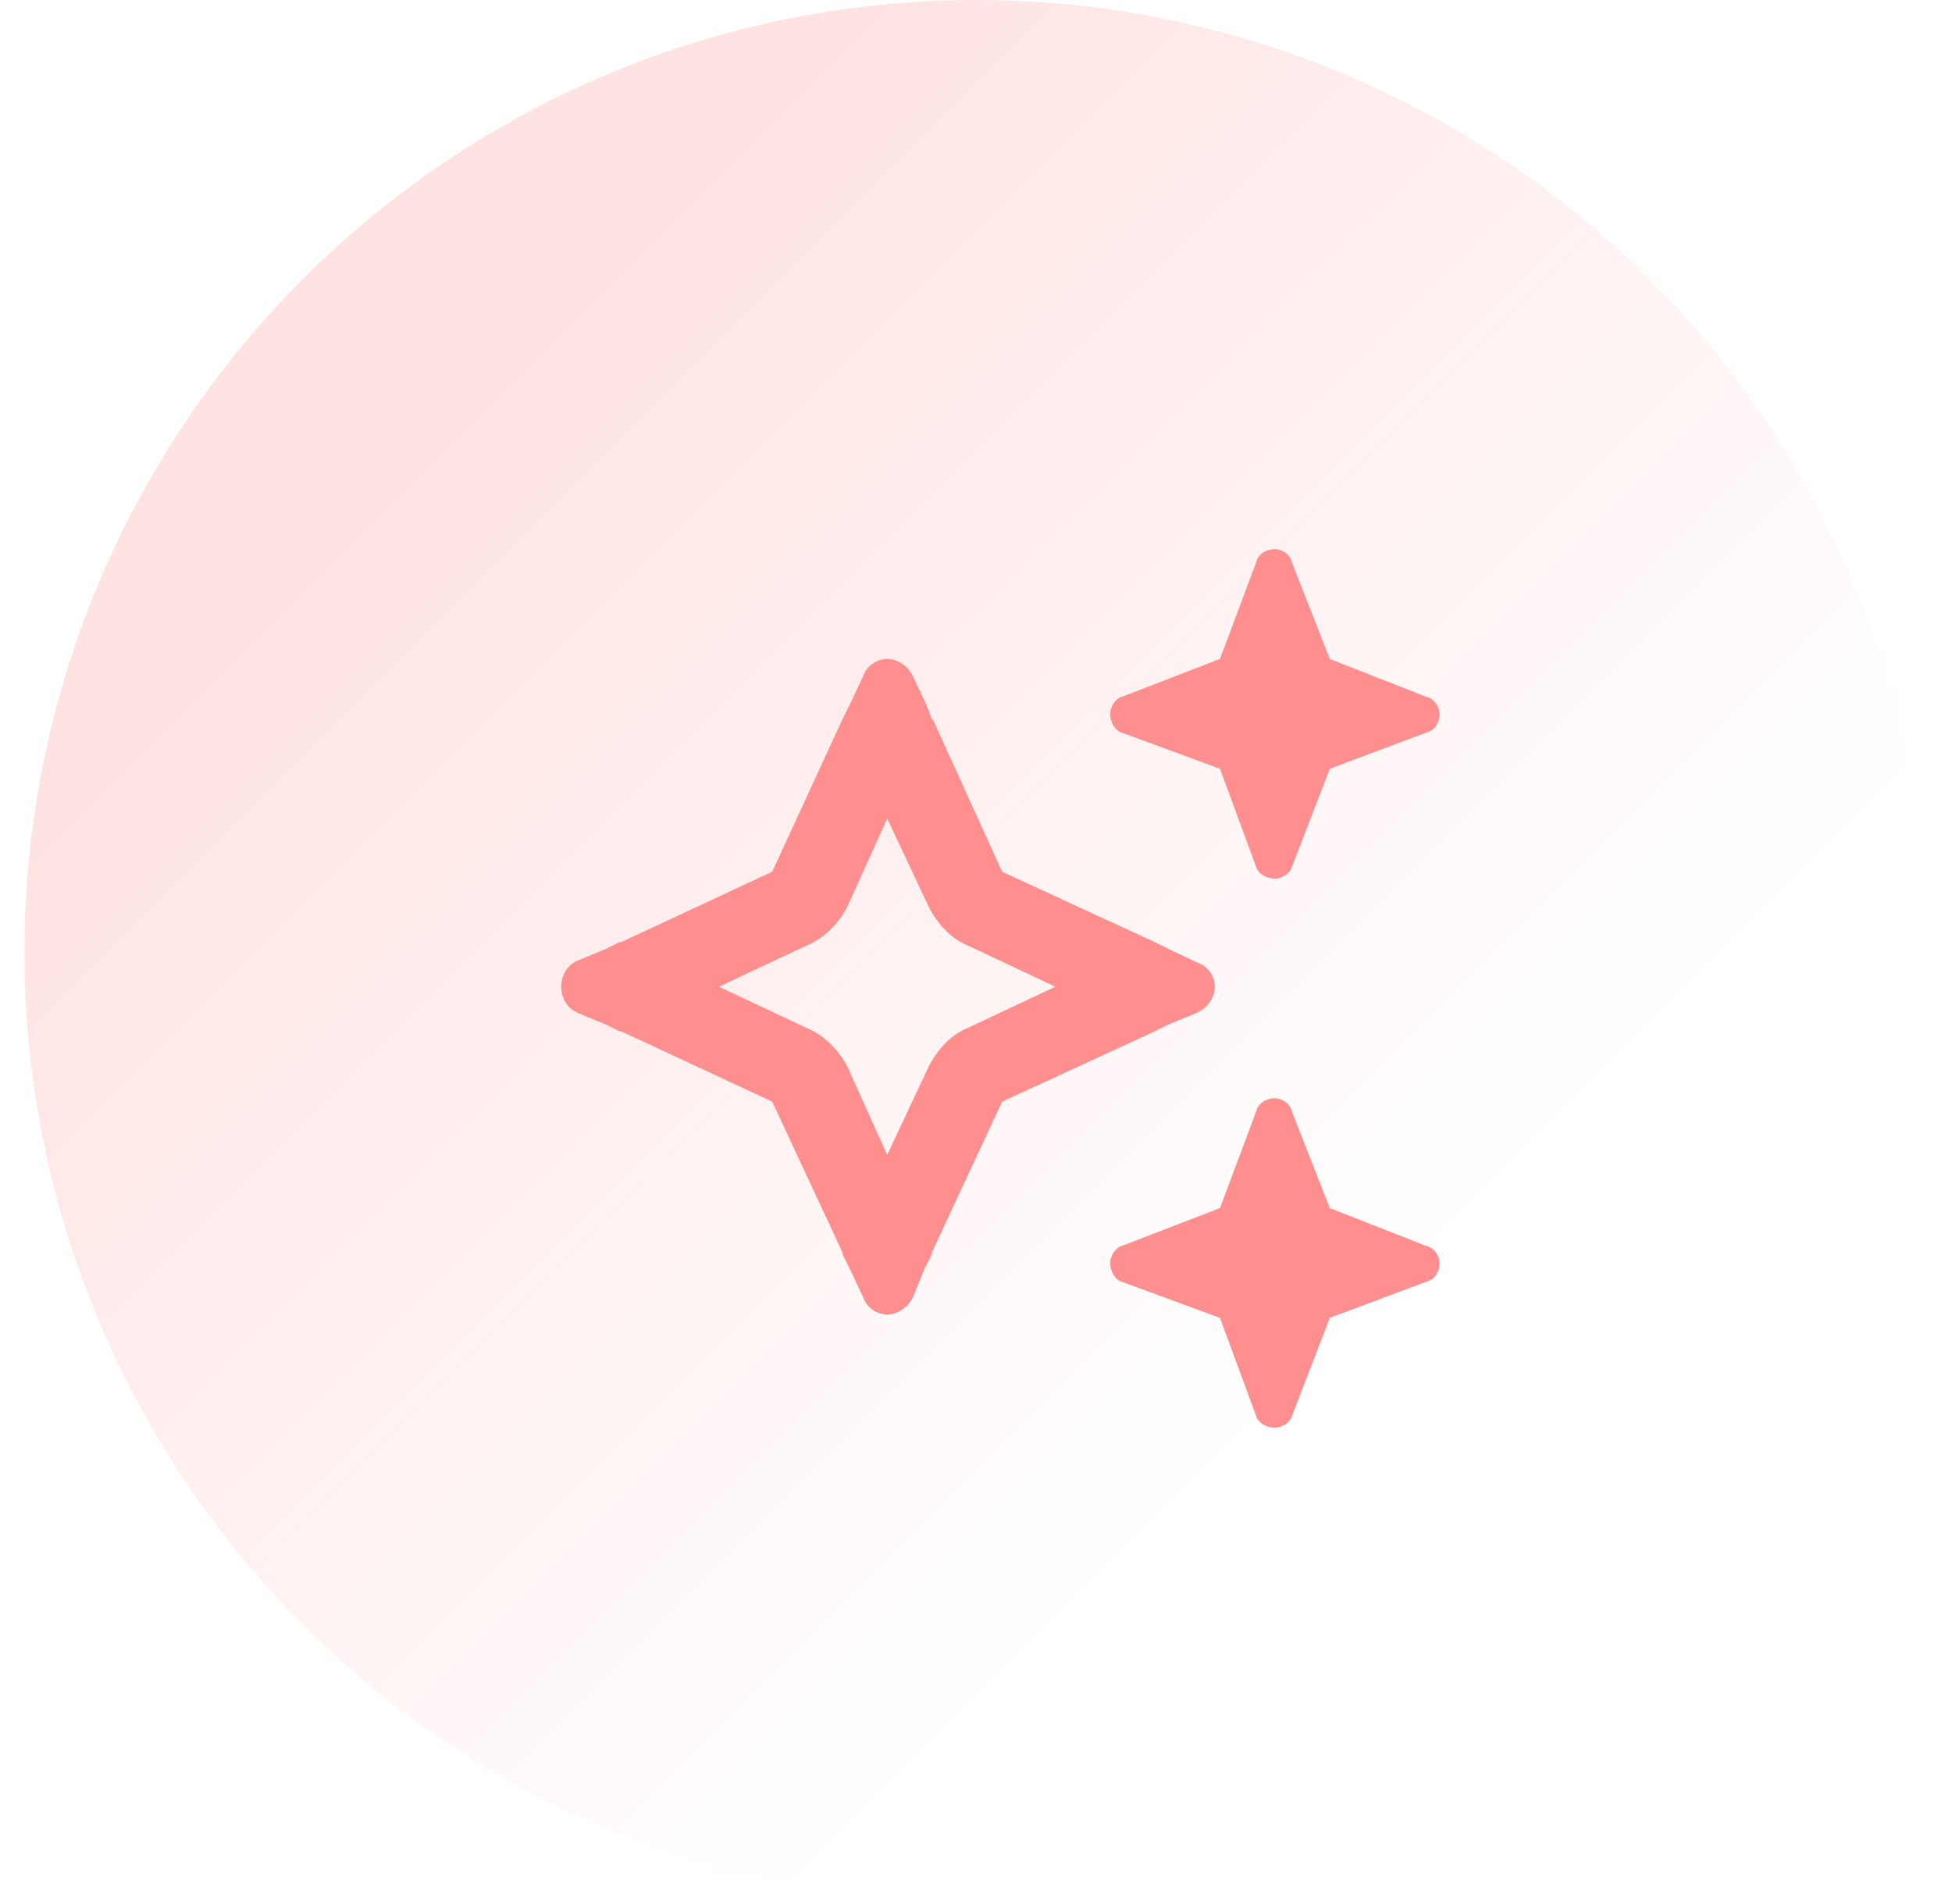 <svg width="40" height="39" viewBox="0 0 40 39" fill="none" xmlns="http://www.w3.org/2000/svg">
<circle cx="20" cy="19.5" r="19.5" fill="url(#paint0_linear_183_1628)"/>
<path d="M22.996 14.273L25 13.5L25.738 11.531C25.773 11.355 25.949 11.25 26.125 11.25C26.266 11.25 26.441 11.355 26.477 11.531L27.25 13.5L29.219 14.273C29.395 14.309 29.5 14.484 29.5 14.625C29.5 14.801 29.395 14.977 29.219 15.012L27.25 15.75L26.477 17.754C26.441 17.895 26.266 18 26.125 18C25.949 18 25.773 17.895 25.738 17.754L25 15.75L22.996 15.012C22.855 14.977 22.75 14.801 22.75 14.625C22.75 14.484 22.855 14.309 22.996 14.273ZM11.816 19.688L12.414 19.441L12.695 19.301H12.73L15.824 17.859L17.266 14.73L17.406 14.449L17.688 13.852C17.758 13.641 17.969 13.5 18.18 13.5C18.391 13.5 18.602 13.641 18.707 13.852L18.988 14.449L19.094 14.73L19.129 14.766L20.535 17.859L23.664 19.301L23.945 19.441L24.543 19.723C24.754 19.793 24.895 20.004 24.895 20.215C24.895 20.426 24.754 20.637 24.543 20.742L23.945 20.988L23.664 21.129L20.535 22.57L19.094 25.664V25.699L18.953 25.98L18.707 26.578C18.602 26.789 18.391 26.93 18.18 26.93C17.969 26.93 17.758 26.789 17.688 26.578L17.406 25.98L17.266 25.699V25.664L15.824 22.57L12.73 21.129H12.695L12.414 20.988L11.816 20.742C11.605 20.637 11.5 20.426 11.5 20.215C11.5 20.004 11.605 19.793 11.816 19.688ZM14.734 20.215L16.527 21.059C16.879 21.199 17.195 21.516 17.371 21.867L18.18 23.66L19.023 21.867C19.199 21.516 19.48 21.199 19.832 21.059L21.625 20.215L19.832 19.371C19.48 19.23 19.199 18.914 19.023 18.562L18.18 16.77L17.371 18.562C17.195 18.914 16.879 19.23 16.527 19.371L14.734 20.215ZM25 24.75L25.738 22.781C25.773 22.605 25.949 22.5 26.125 22.5C26.266 22.5 26.441 22.605 26.477 22.781L27.25 24.75L29.219 25.523C29.395 25.559 29.5 25.734 29.5 25.875C29.5 26.051 29.395 26.227 29.219 26.262L27.25 27L26.477 29.004C26.441 29.145 26.266 29.25 26.125 29.25C25.949 29.25 25.773 29.145 25.738 29.004L25 27L22.996 26.262C22.855 26.227 22.75 26.051 22.75 25.875C22.75 25.734 22.855 25.559 22.996 25.523L25 24.75Z" fill="#FF8E8E"/>
<defs>
<linearGradient id="paint0_linear_183_1628" x1="14" y1="3.517" x2="33" y2="22.517" gradientUnits="userSpaceOnUse">
<stop stop-color="#FFE3E3"/>
<stop offset="1" stop-color="#FFE3E3" stop-opacity="0"/>
</linearGradient>
</defs>
</svg>
